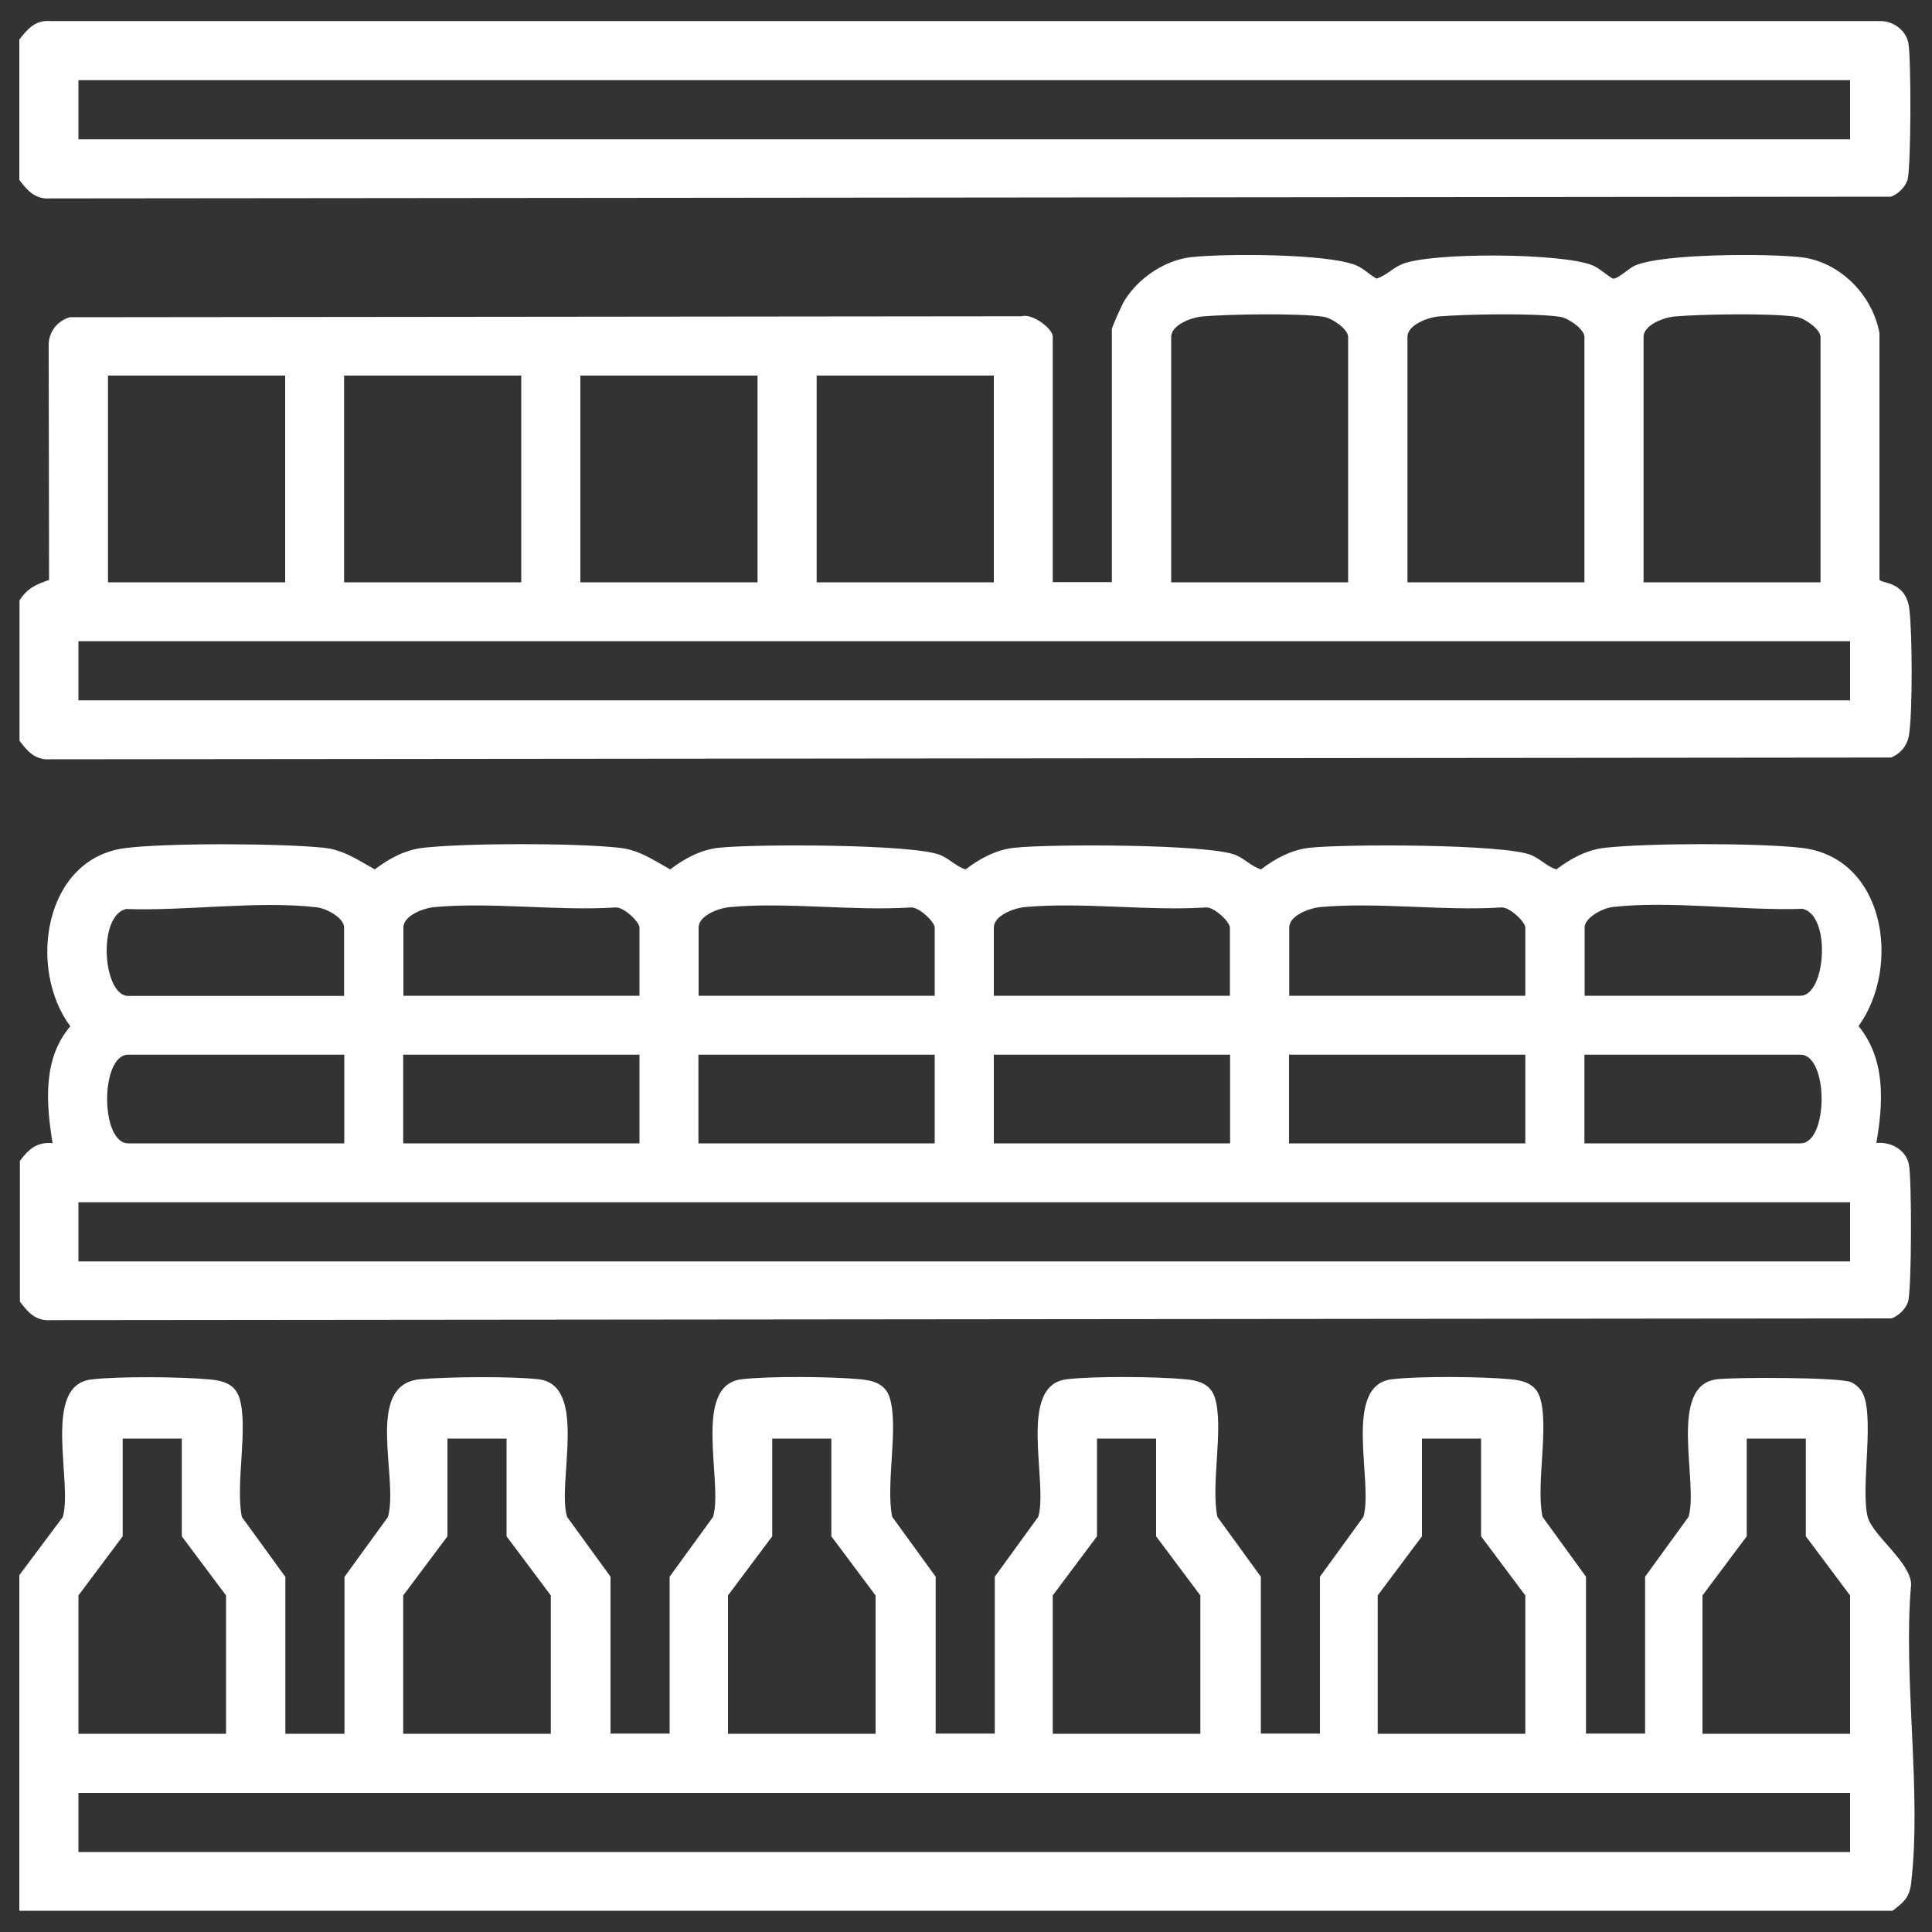 <?xml version="1.0" encoding="UTF-8"?> <svg xmlns="http://www.w3.org/2000/svg" id="uuid-1bfcb28a-363d-4e6d-99d6-8e1f68f93e69" data-name="uuid-2b9f7234-90e7-455e-8d35-903228adf3d9" viewBox="0 0 100 100"><rect x="0" y="0" width="100" height="100" fill="#333333" stroke="none"/><defs><style> .uuid-e796bfc2-aee3-474a-92f4-e891709baf64 { fill: none; } .uuid-cbb43b0f-da24-4594-8dc6-56e7f39cea89 { fill: #fff; } </style></defs><g><path class="uuid-cbb43b0f-da24-4594-8dc6-56e7f39cea89" d="M1,60.13c.45-.62.89-1.04,1.72-.96-.33-2.06-.52-4.37.92-6.05-2.21-2.96-1.39-8.66,2.82-9.22,2.14-.28,8.12-.25,10.3-.02,1.04.11,1.77.64,2.64,1.12.73-.56,1.58-1.02,2.52-1.12,2.28-.25,7.85-.25,10.13,0,1.04.11,1.77.64,2.64,1.12.73-.56,1.58-1.02,2.52-1.12,1.82-.2,10.1-.2,11.47.38.49.21.81.59,1.3.74.73-.56,1.58-1.02,2.52-1.12,1.82-.2,10.1-.2,11.47.38.49.21.81.59,1.3.74.73-.56,1.58-1.02,2.52-1.12,1.82-.2,10.1-.2,11.47.38.49.21.81.59,1.3.74.73-.56,1.58-1.02,2.52-1.12,2.28-.25,7.85-.25,10.13,0,4.37.47,5.21,6.14,2.99,9.23,1.41,1.74,1.28,3.96.92,6.05.74-.07,1.51.33,1.68,1.09.16.71.15,6.53-.04,7.13-.11.36-.51.75-.86.86l-95.26.09c-.79.06-1.19-.4-1.61-.96v-7.26l-.03.02ZM17.81,51.54v-3.53c0-.51-.93-1-1.43-1.05-3-.35-6.78.2-9.85.09-1.5.34-1.21,4.5.11,4.5h11.18-.01ZM33.1,51.54v-3.53c0-.3-.84-1.09-1.25-1.04-3.01.19-6.39-.29-9.36-.02-.55.05-1.61.43-1.61,1.06v3.53h12.23,0ZM48.38,51.54v-3.53c0-.3-.84-1.09-1.25-1.04-3.01.19-6.39-.29-9.36-.02-.55.05-1.61.43-1.61,1.06v3.53h12.23,0ZM63.66,51.54v-3.53c0-.3-.84-1.09-1.25-1.04-3.01.19-6.39-.29-9.36-.02-.55.05-1.61.43-1.61,1.06v3.53h12.23,0ZM78.95,51.54v-3.53c0-.3-.84-1.09-1.25-1.04-3.01.19-6.39-.29-9.36-.02-.55.05-1.61.43-1.61,1.06v3.53h12.23,0ZM82.01,51.54h11.18c1.31,0,1.61-4.16.11-4.5-3.08.11-6.85-.44-9.85-.09-.5.06-1.43.55-1.43,1.05v3.53h-.01ZM17.81,54.59H6.64c-1.46,0-1.46,4.59,0,4.59h11.18v-4.59h-.01ZM33.1,54.59h-12.23v4.59h12.23v-4.59ZM48.38,54.59h-12.23v4.59h12.23v-4.59ZM51.44,54.59v4.59h12.23v-4.59h-12.23ZM66.72,54.59v4.59h12.23v-4.59h-12.23ZM82.01,59.18h11.18c1.46,0,1.46-4.59,0-4.59h-11.18v4.59ZM4.06,62.23v3.06h91.7v-3.06H4.06Z"></path><path class="uuid-cbb43b0f-da24-4594-8dc6-56e7f39cea89" d="M1,81.53l2.25-3.01c.53-1.79-1.11-6.82,1.48-7.12,1.42-.17,4.67-.14,6.13,0,.67.06,1.3.23,1.53.95.48,1.54-.22,4.47.13,6.17l2.25,3.1v8.12h3.06v-8.12l2.25-3.1c.57-2.03-1.25-6.86,1.66-7.13,1.46-.13,4.7-.16,6.13,0,2.59.3.95,5.34,1.48,7.12l2.25,3.1v8.12h3.06v-8.12l2.25-3.1c.53-1.79-1.11-6.82,1.48-7.12,1.42-.17,4.67-.14,6.13,0,.67.06,1.3.23,1.53.95.48,1.54-.22,4.47.13,6.17l2.25,3.1v8.12h3.06v-8.12l2.25-3.1c.53-1.79-1.11-6.82,1.48-7.12,1.42-.17,4.67-.14,6.13,0,.67.06,1.3.23,1.53.95.48,1.54-.22,4.47.13,6.17l2.25,3.1v8.12h3.06v-8.12l2.25-3.1c.53-1.79-1.11-6.82,1.48-7.12,1.42-.17,4.67-.14,6.13,0,.67.06,1.3.23,1.53.95.48,1.54-.22,4.47.13,6.17l2.25,3.1v8.12h3.06v-8.12l2.25-3.1c.53-1.79-1.11-6.82,1.48-7.12.92-.11,6.33-.11,6.93.15.19.08.4.26.52.43.77,1.07-.05,5.03.34,6.54.25.96,2.19,2.31,2.25,3.48-.43,4.88.56,10.72,0,15.48-.09.76-.39.99-.96,1.43H1v-17.39.02ZM9.41,74.46h-3.06v5.06l-2.29,3.06v7.16h7.64v-7.16l-2.29-3.06s0-5.06,0-5.06ZM26.22,74.46h-3.06v5.06l-2.29,3.06v7.16h7.64v-7.16l-2.29-3.06s0-5.06,0-5.06ZM43.03,74.46h-3.06v5.06l-2.29,3.06v7.16h7.64v-7.16l-2.29-3.06s0-5.06,0-5.06ZM59.84,74.46h-3.06v5.06l-2.29,3.06v7.16h7.64v-7.16l-2.29-3.06s0-5.06,0-5.06ZM76.66,74.46h-3.06v5.06l-2.29,3.06v7.16h7.64v-7.16l-2.29-3.06s0-5.06,0-5.06ZM93.47,74.46h-3.06v5.06l-2.29,3.06v7.16h7.64v-7.16l-2.29-3.06s0-5.06,0-5.06ZM4.06,92.8v3.06h91.7v-3.06H4.06Z"></path><path class="uuid-cbb43b0f-da24-4594-8dc6-56e7f39cea89" d="M1,31.09c.42-.65.84-.83,1.54-1.07l-.02-12.21c.02-.66.46-1.21,1.1-1.39l49.26-.05c.52-.17,1.61.62,1.61,1.06v12.7h3.06v-13.09c0-.11.52-1.26.64-1.46.71-1.17,2.09-2.12,3.47-2.27,1.73-.19,7.1-.19,8.55.43.39.17.68.48,1.04.68.49-.15.81-.53,1.3-.74,1.51-.64,8.37-.59,9.89.06.39.17.68.48,1.04.68.25.04.82-.54,1.16-.68,1.45-.62,6.82-.62,8.55-.43,2.03.22,3.73,1.95,4.09,3.93v12.76c.06.21,1.38.05,1.55,1.55.15,1.26.17,5.28-.02,6.49-.09.55-.42.96-.93,1.17l-95.26.09c-.79.06-1.19-.4-1.61-.96v-7.26h-.01ZM69.78,30.14v-12.7c0-.4-.82-.97-1.25-1.04-1.27-.2-4.94-.14-6.3-.02-.55.05-1.61.43-1.61,1.06v12.7h9.17-.01ZM82.01,30.14v-12.7c0-.4-.82-.97-1.25-1.04-1.27-.2-4.94-.14-6.3-.02-.55.05-1.61.43-1.61,1.06v12.7h9.17,0ZM94.23,30.14v-12.7c0-.4-.82-.97-1.25-1.04-1.27-.2-4.94-.14-6.3-.02-.55.05-1.61.43-1.61,1.06v12.7h9.17,0ZM14.76,19.44H5.59v10.7h9.17s0-10.7,0-10.7ZM26.98,19.44h-9.17v10.7h9.17s0-10.7,0-10.7ZM30.04,19.44v10.7h9.17v-10.7s-9.17,0-9.17,0ZM42.27,19.44v10.7h9.17v-10.7s-9.17,0-9.17,0ZM4.06,33.19v3.06h91.7v-3.06H4.06Z"></path><path class="uuid-cbb43b0f-da24-4594-8dc6-56e7f39cea89" d="M1,9.31V2.05c.43-.56.83-1.02,1.61-.96h94.77c.63.02,1.25.47,1.39,1.1.16.71.15,6.53-.04,7.13-.11.36-.51.75-.86.86l-95.26.09c-.79.06-1.19-.4-1.61-.96ZM4.06,4.15v3.06h91.7v-3.06H4.06Z"></path></g><rect class="uuid-e796bfc2-aee3-474a-92f4-e891709baf64" width="100" height="100"></rect></svg> 